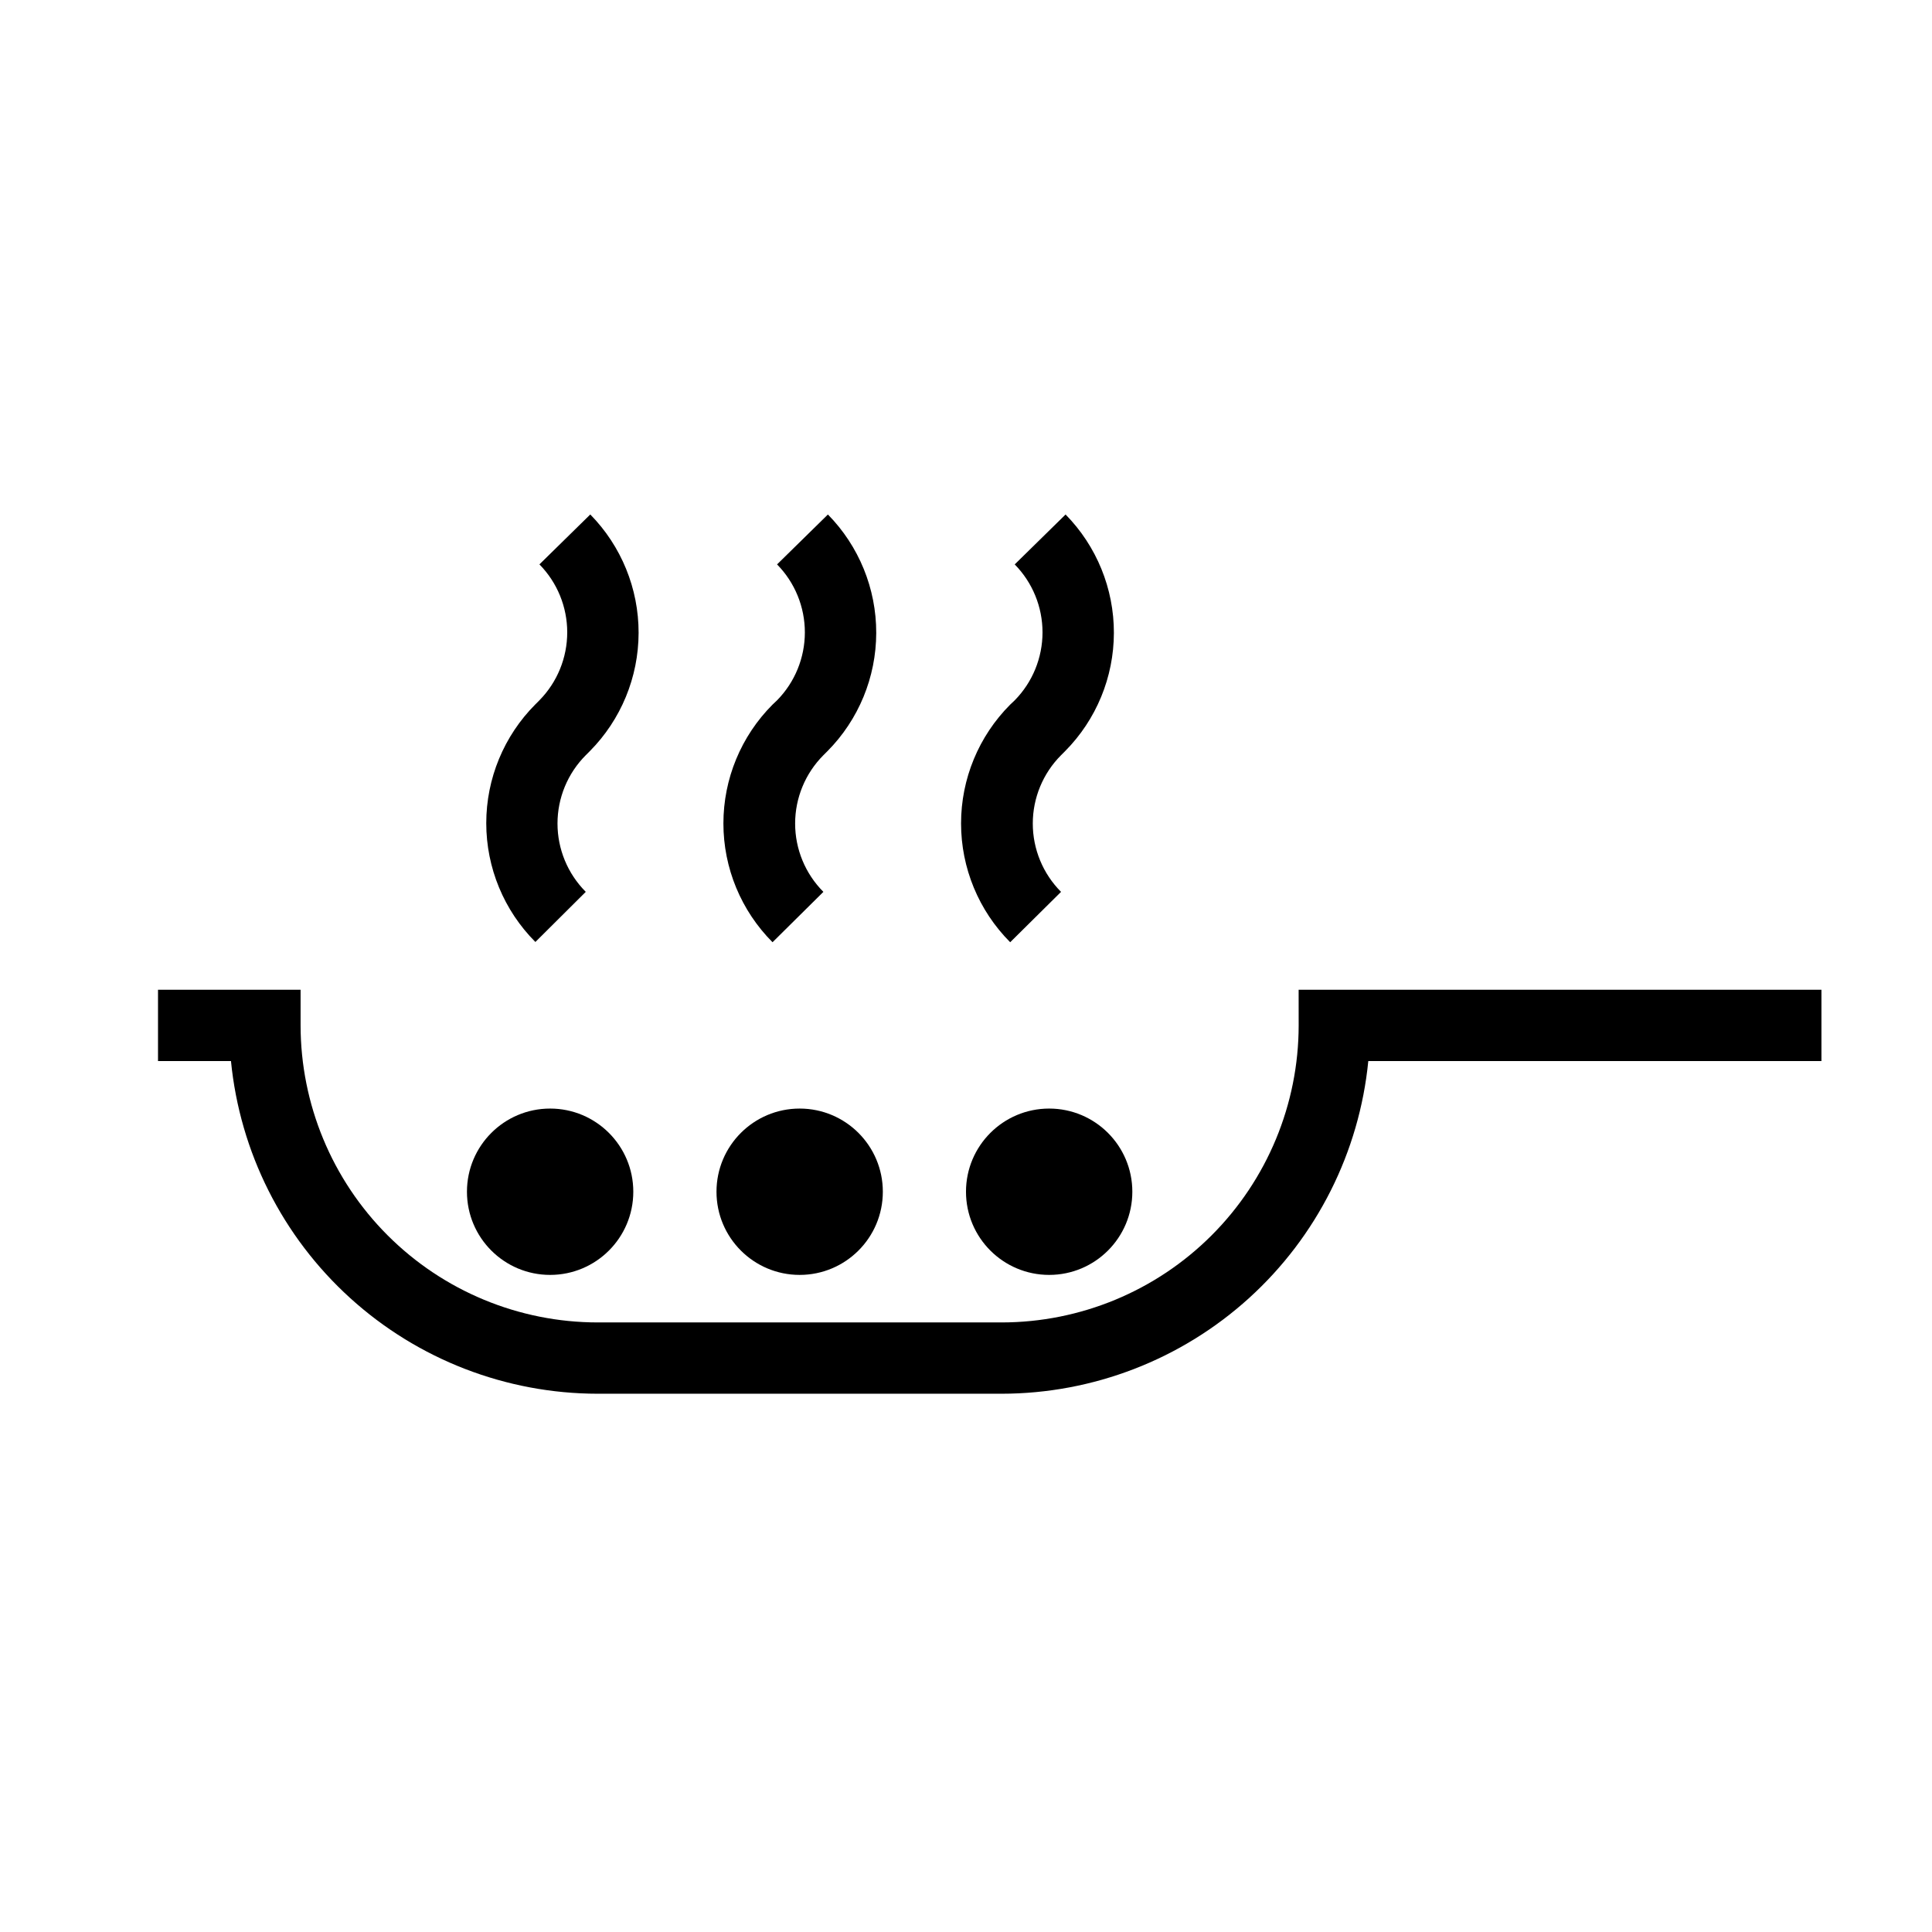 <?xml version="1.0" encoding="UTF-8"?>
<!-- Uploaded to: ICON Repo, www.svgrepo.com, Generator: ICON Repo Mixer Tools -->
<svg fill="#000000" width="800px" height="800px" version="1.1" viewBox="144 144 512 512" xmlns="http://www.w3.org/2000/svg">
 <g>
  <path d="m488.16 415.74c-0.016 20.875-8.316 40.887-23.074 55.645-14.758 14.762-34.773 23.059-55.645 23.074h-107.06c-20.875-0.016-40.887-8.312-55.648-23.074-14.758-14.758-23.055-34.77-23.074-55.645v-9.445h-37.785v18.895l19.336-0.004c2.375 24.133 13.633 46.52 31.59 62.812 17.961 16.297 41.332 25.332 65.582 25.355h107.06c24.246-0.023 47.621-9.059 65.578-25.355 17.957-16.293 29.219-38.68 31.594-62.812h120.09v-18.891h-138.55z"/>
  <path d="m348.73 330.73c-8.336 8.355-13.02 19.68-13.02 31.484 0 11.809 4.684 23.133 13.02 31.488l13.477-13.348c-4.793-4.809-7.488-11.32-7.488-18.105 0-6.789 2.695-13.301 7.488-18.109l1.07-1.07h0.004c8.262-8.336 12.906-19.594 12.93-31.336 0.023-11.738-4.578-23.016-12.805-31.387l-13.477 13.227c4.723 4.805 7.367 11.273 7.367 18.008 0 6.738-2.644 13.207-7.367 18.012z"/>
  <path d="m411.71 330.73c-8.336 8.355-13.02 19.68-13.02 31.484 0 11.809 4.684 23.133 13.02 31.488l13.477-13.348c-4.793-4.809-7.488-11.32-7.488-18.105 0-6.789 2.695-13.301 7.488-18.109l1.07-1.07c8.266-8.336 12.91-19.594 12.934-31.336 0.023-11.738-4.578-23.016-12.805-31.387l-13.477 13.227c4.723 4.805 7.367 11.273 7.367 18.008 0 6.738-2.644 13.207-7.367 18.012z"/>
  <path d="m300.43 280.34-13.477 13.227c4.723 4.805 7.367 11.273 7.367 18.008 0 6.738-2.644 13.207-7.367 18.012l-1.07 1.07c-8.34 8.359-13.02 19.684-13.02 31.488 0 11.809 4.68 23.133 13.02 31.488l13.352-13.285c-4.797-4.809-7.492-11.32-7.492-18.105 0-6.789 2.695-13.301 7.492-18.109l1.07-1.07c8.262-8.336 12.906-19.594 12.93-31.336 0.023-11.738-4.578-23.016-12.805-31.387z"/>
  <path d="m311.83 459.82c0 12.176-9.867 22.043-22.043 22.043-12.172 0-22.039-9.867-22.039-22.043 0-12.172 9.867-22.039 22.039-22.039 12.176 0 22.043 9.867 22.043 22.039"/>
  <path d="m377.96 459.82c0 12.176-9.867 22.043-22.043 22.043-12.172 0-22.039-9.867-22.039-22.043 0-12.172 9.867-22.039 22.039-22.039 12.176 0 22.043 9.867 22.043 22.039"/>
  <path d="m444.08 459.82c0 12.176-9.867 22.043-22.043 22.043-12.172 0-22.039-9.867-22.039-22.043 0-12.172 9.867-22.039 22.039-22.039 12.176 0 22.043 9.867 22.043 22.039"/>
 </g>
</svg>